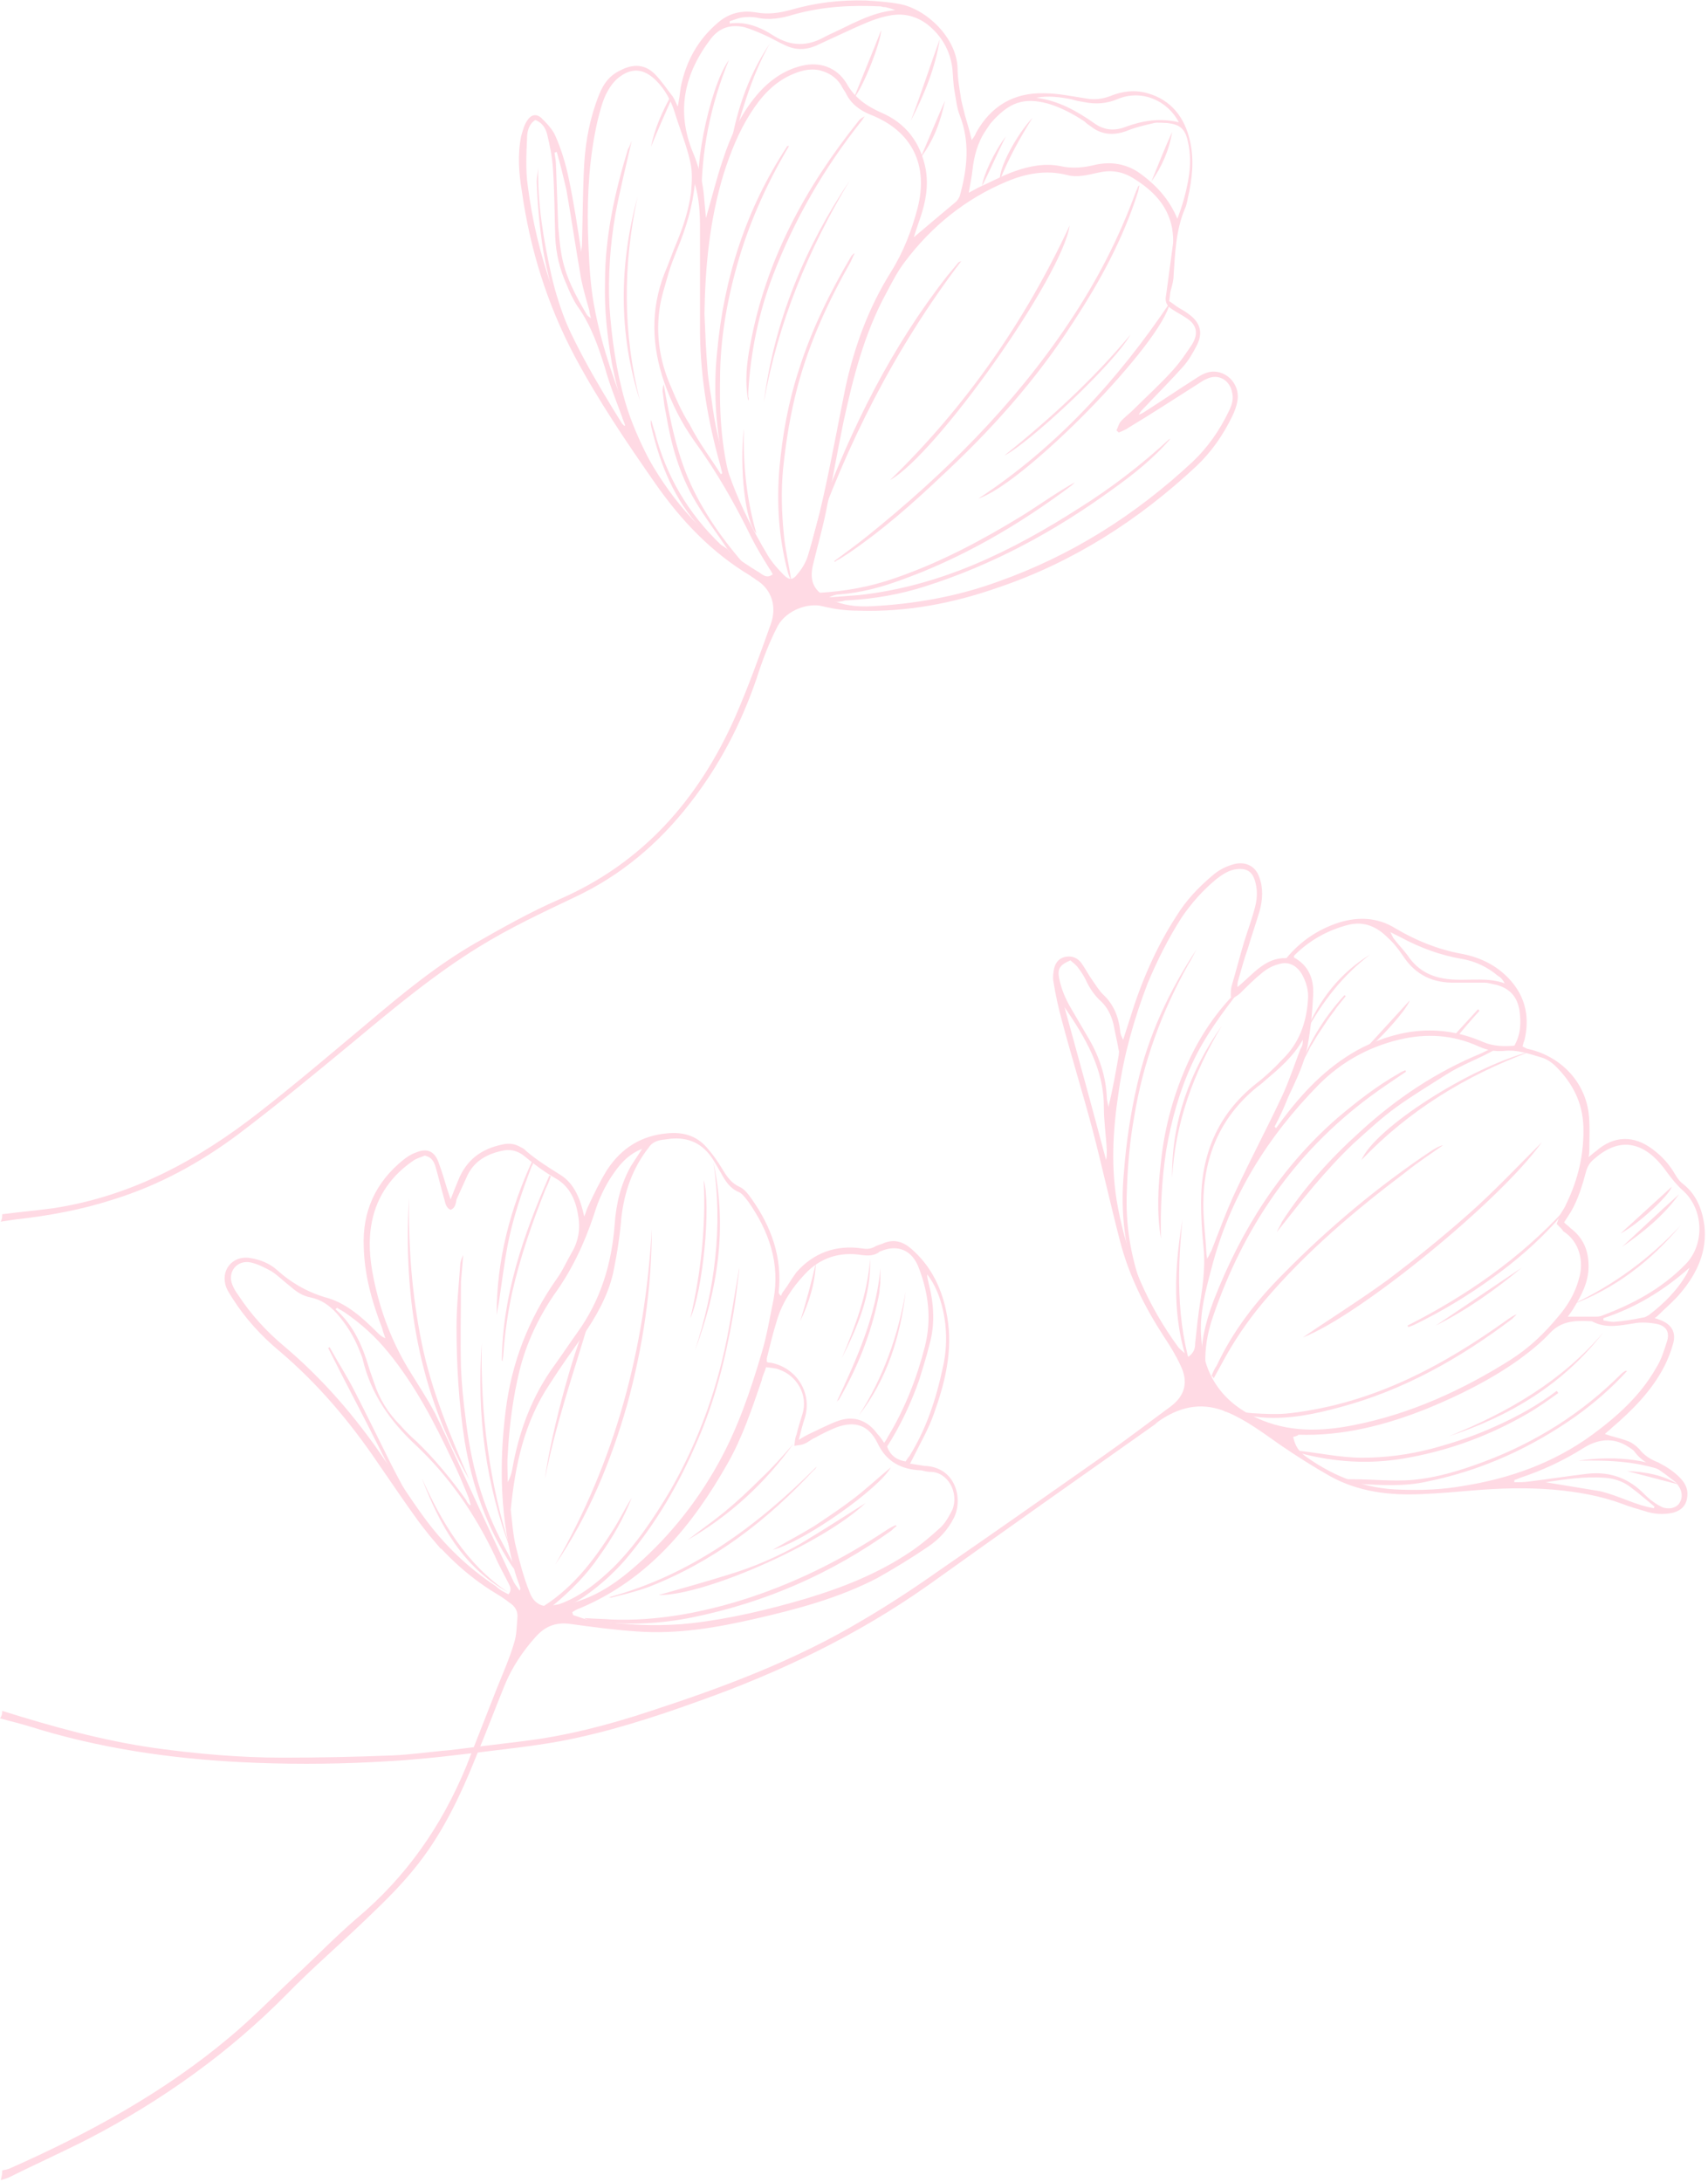 <?xml version="1.0" encoding="UTF-8"?> <svg xmlns="http://www.w3.org/2000/svg" width="404" height="516" viewBox="0 0 404 516" fill="none"> <path d="M0.527 287.137C4.565 286.61 8.604 286.259 12.466 285.733C31.078 282.924 46.881 274.322 61.455 262.911C70.234 256.065 78.662 248.867 87.266 241.67C95.167 234.999 103.244 228.328 112.375 223.062C118.871 219.375 125.368 215.689 132.216 212.704C152.057 204.102 165.226 189.005 173.829 169.695C176.99 162.497 179.624 155.124 182.257 147.751C183.838 143.538 182.609 139.325 178.746 137.042C178.395 136.691 177.868 136.516 177.517 136.165C168.386 130.723 161.187 123.174 155.042 114.397C148.194 104.566 141.522 94.735 135.903 84.202C129.406 71.914 125.368 58.923 123.436 45.23C122.734 41.017 122.383 36.628 123.261 32.24C123.612 31.011 123.963 29.606 124.666 28.553C125.543 27.149 126.773 26.797 128.002 27.851C129.231 29.08 130.635 30.484 131.338 32.064C132.742 35.224 133.796 38.735 134.498 42.07C135.727 47.864 136.605 53.657 137.483 59.625C137.483 58.748 137.659 58.396 137.659 57.87C137.834 51.55 137.834 45.055 138.186 38.735C138.537 33.117 139.59 27.675 141.697 22.409C142.751 19.776 144.155 17.845 146.789 16.616C149.774 15.036 152.584 15.211 154.866 17.493C156.446 19.073 157.676 21.004 159.08 22.76C159.431 23.287 159.783 23.989 160.309 25.218C160.66 23.462 160.836 22.058 161.012 20.653C162.241 14.509 165.05 9.418 169.791 5.381C172.425 3.098 175.41 2.396 178.746 2.923C181.555 3.45 184.189 3.098 186.823 2.396C192.793 0.641 198.763 -0.061 204.908 0.114C207.542 0.29 210.351 0.465 212.985 0.992C219.13 2.221 226.329 8.892 226.505 16.265C226.505 18.371 226.856 20.478 227.207 22.584C227.383 24.164 227.91 25.744 228.261 27.324C228.788 29.08 229.314 30.835 229.841 33.117C230.368 32.415 230.719 31.889 230.895 31.362C234.406 25.042 239.849 21.882 246.873 22.058C250.209 22.058 253.545 22.76 256.881 23.287C258.813 23.638 260.568 23.462 262.5 22.76C265.485 21.531 268.47 21.18 271.455 22.058C277.074 23.638 280.234 27.851 281.463 33.293C282.517 37.857 281.99 42.421 280.936 46.986C280.761 47.864 280.585 48.741 280.234 49.443C278.127 54.534 277.951 59.801 277.6 65.067C277.6 66.296 277.249 67.525 276.898 68.754C276.722 69.456 276.722 70.334 276.547 71.212C277.425 71.738 277.951 72.265 278.829 72.791C279.707 73.318 280.41 73.669 281.288 74.371C283.921 76.302 284.624 78.76 283.043 81.744C282.166 83.5 281.112 85.255 279.883 86.66C276.898 89.995 273.737 93.155 270.752 96.315C270.226 96.842 269.699 97.368 269.348 98.07C269.875 97.895 270.226 97.719 270.752 97.368C274.615 94.911 278.478 92.277 282.341 89.82C283.395 89.118 284.448 88.415 285.677 88.064C289.54 87.011 293.403 90.522 292.701 94.735C292.525 95.964 291.998 97.368 291.472 98.422C289.364 102.81 286.555 106.848 283.043 110.183C269.348 122.999 253.721 133.005 235.987 138.974C225.451 142.66 214.565 144.767 203.152 144.416C200.167 144.416 197.358 144.064 194.548 143.362C191.212 142.484 186.12 144.24 184.013 147.927C181.906 151.964 180.326 156.177 178.921 160.566C175.234 171.275 170.142 181.105 163.119 190.058C155.744 199.538 146.789 207.087 135.903 212.178C128.177 215.864 120.627 219.375 113.252 223.939C102.717 230.435 93.236 238.334 83.754 246.234C74.624 253.783 65.493 261.331 56.187 268.353C47.232 275.024 37.575 280.291 26.864 283.626C19.314 286.084 11.589 287.488 3.687 288.366C2.458 288.541 1.405 288.717 0.176 288.893C0.527 288.19 0.527 287.664 0.527 287.137ZM264.607 102.284C264.431 102.108 264.256 101.933 264.08 101.757C264.431 101.055 264.607 100.353 264.958 99.826C265.836 98.773 267.065 97.895 267.943 97.017C271.104 93.857 274.44 90.873 277.425 87.538C279.181 85.606 280.585 83.5 281.99 81.393C283.57 78.76 283.043 76.653 280.41 75.074C279.356 74.371 278.303 73.845 277.249 73.142C275.844 72.265 275.493 71.212 275.844 69.632C276.371 65.769 276.898 61.907 277.425 57.87C277.6 56.641 277.425 55.236 277.249 54.008C276.196 48.39 272.508 44.879 267.943 42.07C265.309 40.49 262.676 40.139 259.691 40.842C257.232 41.368 254.774 42.07 252.316 41.368C247.4 40.139 242.659 41.017 238.094 42.948C228.436 46.986 220.359 53.481 214.038 61.907C212.283 64.189 211.053 66.647 209.649 69.281C204.381 78.936 201.747 89.469 199.465 100.002C198.06 106.848 196.831 113.87 195.426 120.716C194.548 125.105 193.319 129.318 192.266 133.707C191.388 137.569 192.617 139.851 196.129 141.607C199.289 143.187 202.625 143.538 206.137 143.362C216.321 142.836 226.329 141.08 235.987 137.569C253.37 131.425 268.645 121.77 282.166 109.13C285.677 105.795 288.487 101.757 290.594 97.368C291.296 95.964 291.823 94.56 291.472 92.98C290.945 89.82 288.135 88.24 285.326 89.644C284.448 89.995 283.57 90.698 282.692 91.224C277.425 94.56 272.333 97.895 267.065 101.055C266.363 101.582 265.485 101.933 264.607 102.284ZM166.63 74.196C166.806 78.585 166.982 82.798 167.333 87.186C167.508 90.171 168.211 93.331 168.562 96.315C170.318 108.955 175.058 120.365 181.555 131.249C182.609 133.005 184.013 134.585 185.418 135.989C186.647 137.218 187.525 137.218 188.579 135.814C189.632 134.585 190.51 133.18 191.037 131.6C192.441 127.036 193.671 122.296 194.724 117.557C196.655 108.955 198.236 100.177 199.992 91.575C202.099 81.92 205.435 72.791 210.702 64.365C213.687 59.625 215.619 54.534 217.023 49.268C219.657 39.086 215.794 31.011 205.961 27.149C203.328 26.095 201.221 24.515 199.992 21.882C199.64 21.355 199.289 20.829 198.938 20.127C197.709 18.196 195.953 17.142 193.846 16.616C191.388 16.089 189.105 16.791 186.823 17.845C182.784 19.776 179.975 22.936 177.517 26.798C174.707 31.186 172.776 36.102 171.196 41.017C167.859 51.901 166.806 62.961 166.63 74.196ZM182.784 135.814C182.433 135.111 182.082 134.585 181.731 134.058C180.326 131.776 178.921 129.494 177.692 127.036C173.829 119.136 169.44 111.412 164.172 104.215C161.187 100.002 158.905 95.437 157.149 90.522C154.164 81.92 153.813 73.318 157.149 64.716C158.202 62.258 159.08 59.625 160.134 57.167C161.714 53.306 162.943 49.443 163.47 45.406C163.645 43.124 163.821 40.666 163.294 38.384C162.416 34.346 160.836 30.66 159.607 26.622C158.729 23.813 157.324 21.18 155.217 19.073C152.232 16.089 149.247 15.914 146.087 18.547C144.858 19.6 143.98 21.004 143.278 22.409C142.4 24.34 141.873 26.447 141.346 28.553C139.415 36.979 138.888 45.581 139.063 54.359C139.239 59.625 139.415 64.716 140.117 69.807C141.522 79.111 144.507 88.064 147.843 96.666C152.232 107.726 158.202 117.732 166.982 125.983C170.844 129.494 175.058 132.654 179.448 135.287C180.502 135.989 181.38 136.867 182.784 135.814ZM216.145 56.114C219.657 53.13 222.993 50.321 226.154 47.688C226.505 47.337 226.856 46.81 227.032 46.283C228.788 39.964 229.49 33.644 227.032 27.324C226.329 25.569 226.154 23.638 225.803 21.707C225.451 19.951 225.451 18.02 225.276 16.265C224.749 11.876 222.642 8.365 219.306 5.732C216.672 3.801 213.863 3.098 210.702 3.625C207.542 4.152 204.908 5.381 202.099 6.609C199.114 8.014 195.953 9.418 192.968 10.823C190.51 11.876 188.052 11.876 185.594 10.647C184.013 9.945 182.609 9.067 181.028 8.365C179.448 7.663 177.868 6.96 176.112 6.434C172.951 5.732 170.318 6.434 168.211 9.067C161.89 17.318 159.783 26.271 163.997 36.277C165.226 39.261 166.104 42.597 166.455 45.757C166.63 47.688 166.806 49.443 166.982 51.55C168.386 46.81 169.44 42.246 171.02 37.682C172.776 32.24 175.234 26.973 178.921 22.584C181.731 19.249 185.242 16.616 189.632 15.562C193.846 14.509 197.885 15.914 200.167 19.6C202.099 23.111 204.908 25.042 208.42 26.622C214.214 29.08 217.726 33.644 218.955 39.964C219.657 44.001 218.955 47.688 217.726 51.374C217.199 52.954 216.672 54.359 216.145 56.114ZM278.478 51.725C279.707 48.566 280.585 45.406 281.112 42.246C281.639 39.261 281.639 36.277 280.936 33.293C280.234 30.308 279.005 29.431 276.02 29.08C274.967 29.08 273.913 28.904 273.035 29.08C270.752 29.606 268.47 30.133 266.363 31.011C263.378 32.064 260.568 31.889 258.11 29.957C257.584 29.606 257.057 29.255 256.53 28.729C253.896 26.973 250.911 25.393 247.926 24.515C242.132 22.936 238.62 24.164 234.231 29.255C233.88 29.782 233.528 30.308 233.177 30.835C231.246 33.644 230.368 36.979 230.017 40.315C229.841 41.895 229.49 43.475 229.139 45.581C230.192 45.055 230.719 44.704 231.421 44.352C234.231 43.124 237.04 41.544 240.025 40.49C243.537 39.261 247.048 38.559 250.736 39.261C253.721 39.964 256.53 39.613 259.339 38.91C262.851 38.208 266.187 38.735 269.172 40.666C273.211 43.475 276.547 46.986 278.478 51.725ZM170.493 112.114C170.669 112.114 170.669 111.939 170.844 111.939C170.669 111.237 170.493 110.535 170.318 109.832C167.508 99.826 165.752 89.644 165.577 79.111C165.577 70.685 165.577 62.434 165.577 54.008C165.577 50.497 165.401 46.986 164.348 43.475C163.821 48.917 162.241 54.008 160.134 59.099C159.431 60.854 158.729 62.61 158.202 64.365C157.324 67.525 156.271 70.509 155.92 73.669C155.217 79.462 156.095 85.255 158.378 90.698C159.783 94.033 161.187 97.368 163.119 100.353C165.226 104.566 168.035 108.252 170.493 112.114ZM147.667 100.704C147.667 100.704 147.843 100.704 147.843 100.528C147.667 99.826 147.316 99.299 147.14 98.597C145.736 94.735 144.155 90.873 143.102 87.011C141.522 81.92 139.766 76.829 136.605 72.44C135.552 70.86 134.674 68.929 133.972 67.174C132.391 63.663 131.513 59.976 131.338 56.114C131.162 50.848 131.162 45.406 130.811 40.139C130.635 37.331 130.109 34.522 129.406 31.713C129.055 30.308 128.177 28.904 126.597 28.378C125.017 29.431 124.666 31.186 124.666 32.766C124.49 36.453 124.314 40.315 124.841 44.001C125.895 52.252 127.826 60.327 130.635 68.227C134.674 79.638 140.819 89.995 147.14 100.177C147.316 100.353 147.492 100.528 147.667 100.704ZM172.6 5.029C172.6 5.205 172.6 5.381 172.6 5.556C176.463 5.029 179.975 6.434 183.135 8.54C187.174 10.998 191.037 10.998 195.075 8.716C195.426 8.54 195.778 8.365 196.129 8.189C201.221 5.907 205.961 2.923 211.756 2.396C210.878 2.045 210.176 1.87 209.473 1.694C209.122 1.694 208.771 1.694 208.42 1.518C201.396 1.167 194.548 1.518 187.701 3.45C184.891 4.327 181.906 4.854 178.921 4.152C177.868 3.976 176.639 3.976 175.41 4.152C174.532 4.327 173.654 4.678 172.6 5.029ZM278.829 28.904C276.196 23.813 270.05 21.004 264.256 23.462C261.798 24.515 259.164 24.691 256.53 24.164C255.477 23.989 254.423 23.813 253.37 23.462C250.56 22.936 247.926 22.584 245.117 23.111C250.385 23.813 254.774 26.271 258.988 29.255C261.271 30.835 263.729 31.011 266.363 29.957C270.226 28.553 274.264 27.851 278.829 28.904ZM131.689 35.926C131.513 35.926 131.338 36.102 131.162 36.102C131.338 37.155 131.513 38.208 131.513 39.261C131.689 44.001 131.864 48.741 132.04 53.481C132.216 55.588 132.391 57.694 132.742 59.801C133.62 65.243 136.079 69.807 138.888 74.547C139.063 74.722 139.239 74.898 139.766 75.249C139.59 74.371 139.415 74.02 139.415 73.494C138.712 71.036 138.01 68.578 137.483 66.121C136.254 59.099 135.201 51.901 133.972 44.879C133.269 41.895 132.567 38.91 131.689 35.926Z" fill="#FFDAE4"></path> <path d="M276.898 103.688C272.859 108.428 267.943 112.29 263.027 115.801C249.507 125.632 234.933 133.532 218.955 138.623C212.985 140.554 206.839 141.607 200.694 141.958C200.343 141.958 199.816 141.958 199.465 142.133C197.182 142.66 195.251 142.133 193.495 140.202C199.816 139.851 205.786 138.798 211.756 136.691C222.466 133.005 232.299 127.738 241.781 121.945C245.995 119.312 249.858 116.503 254.247 114.046C254.072 114.221 253.721 114.572 253.545 114.748C240.903 124.227 227.383 132.127 212.458 137.394C208.068 138.974 203.328 140.202 198.587 140.554C197.709 140.554 196.831 140.905 196.129 141.256C198.411 141.08 200.694 140.905 203.152 140.729C222.466 138.622 239.323 130.372 255.476 120.014C263.027 115.274 270.05 109.832 276.547 103.864C276.722 103.864 276.898 103.864 276.898 103.688Z" fill="#FFDAE4"></path> <path d="M197.358 132.654C199.991 130.723 202.625 128.792 205.259 126.685C223.344 112.115 239.849 95.788 252.843 76.302C259.339 66.647 264.607 56.465 268.645 45.406C268.821 45.055 268.996 44.528 269.172 44.177C269.172 44.002 269.348 44.002 269.523 43.826C269.348 44.353 269.348 44.879 269.172 45.406C265.66 56.465 260.217 66.472 253.896 76.127C245.117 89.82 234.406 101.757 222.466 112.817C215.619 119.312 208.595 125.456 200.869 130.723C199.816 131.425 198.762 132.127 197.709 132.654C197.533 133.005 197.358 132.829 197.358 132.654Z" fill="#FFDAE4"></path> <path d="M174.18 118.259C172.249 115.275 171.371 111.939 170.844 108.604C169.264 100.177 168.737 91.751 169.615 83.325C171.195 65.77 176.463 49.444 186.12 34.697C186.12 34.522 186.296 34.522 186.647 34.522C181.73 42.773 177.692 51.55 174.883 60.854C172.073 70.334 170.317 79.814 170.317 89.82C170.142 99.3 170.844 108.955 174.18 118.259Z" fill="#FFDAE4"></path> <path d="M191.739 129.494C192.441 126.685 193.144 123.877 194.022 121.068C201.396 101.055 210.878 82.096 224.047 65.243C224.925 64.19 225.803 63.137 226.68 62.083C226.856 61.908 227.032 61.908 227.383 61.732C211.756 82.271 200.167 105.093 191.739 129.494Z" fill="#FFDAE4"></path> <path d="M202.098 59.977C201.747 60.679 201.572 61.206 201.22 61.908C195.953 71.212 191.563 80.692 188.754 91.049C186.998 97.544 185.945 104.04 185.242 110.71C184.715 115.977 184.891 121.243 185.418 126.51C185.769 130.196 186.647 133.707 187.174 137.394C186.823 136.692 186.471 135.814 186.296 135.112C184.189 127.037 183.662 118.961 184.364 110.71C185.067 102.811 186.471 95.087 188.93 87.538C191.914 78.058 196.304 69.105 201.396 60.503C201.572 60.328 201.747 60.152 201.923 59.977C201.923 59.801 202.098 59.977 202.098 59.977Z" fill="#FFDAE4"></path> <path d="M149.423 33.293C148.018 39.437 146.614 45.055 145.56 50.672C144.331 57.87 143.804 65.067 144.155 72.44C144.682 79.989 145.736 87.538 147.843 94.911C149.247 99.826 151.354 104.39 153.637 108.955C153.988 109.657 154.164 110.183 154.164 111.061C153.813 110.535 153.461 110.008 153.11 109.306C148.896 101.933 146.262 94.033 144.682 85.607C143.629 79.462 142.926 73.143 143.102 66.823C143.102 55.939 145.384 45.581 148.545 35.224C148.896 34.697 149.072 34.171 149.423 33.293Z" fill="#FFDAE4"></path> <path d="M253.018 53.305C251.262 65.418 221.413 107.55 210.527 113.519C228.436 96.139 242.483 75.951 253.018 53.305Z" fill="#FFDAE4"></path> <path d="M176.99 94.735C176.112 90.171 176.639 85.607 177.517 81.218C181.204 61.381 190.51 44.353 202.976 28.729C203.328 28.202 203.854 27.851 204.557 27.5C204.205 27.851 204.03 28.378 203.679 28.729C194.899 39.788 187.876 51.901 182.784 65.243C179.448 74.021 177.517 83.325 176.99 92.804C176.99 93.156 176.99 93.507 176.99 93.858C177.165 94.033 177.165 94.384 176.99 94.735Z" fill="#FFDAE4"></path> <path d="M276.722 71.563C274.966 81.043 242.483 114.222 231.421 117.908C249.858 105.795 264.431 89.82 276.722 71.563Z" fill="#FFDAE4"></path> <path d="M172.074 129.846C169.615 126.159 166.806 122.472 164.523 118.61C160.66 112.115 158.729 105.093 157.5 97.72C157.149 96.14 156.973 94.56 156.798 92.98C156.622 92.278 156.798 91.576 156.973 90.874C158.553 99.475 160.134 107.902 163.997 115.802C167.859 123.701 173.127 130.372 178.921 136.692C177.517 135.463 176.112 134.41 174.532 133.181C173.829 132.128 172.951 131.074 172.074 129.846Z" fill="#FFDAE4"></path> <path d="M180.677 95.087C183.135 75.952 190.334 58.572 201.045 42.597C191.212 58.923 184.013 76.303 180.677 95.087Z" fill="#FFDAE4"></path> <path d="M127.299 39.261C127.124 48.215 128.528 56.641 130.46 65.243C132.391 73.669 135.903 81.744 140.117 89.293C139.941 89.293 139.766 89.469 139.766 89.469C139.415 88.942 139.063 88.415 138.712 87.713C133.62 78.936 130.284 69.456 128.528 59.45C127.65 54.008 127.124 48.39 126.948 42.948C126.948 41.719 127.299 40.49 127.299 39.261Z" fill="#FFDAE4"></path> <path d="M150.828 46.459C147.316 62.61 147.316 78.76 151.355 94.735C146.263 78.76 146.438 62.61 150.828 46.459Z" fill="#FFDAE4"></path> <path d="M172.074 129.845C172.951 131.074 173.829 132.128 174.707 133.356C174.181 133.005 173.478 132.83 172.951 132.303C170.493 129.845 168.035 127.563 165.752 124.93C159.607 118.259 156.271 110.184 154.164 101.406C153.988 100.704 153.813 100.002 153.988 99.3C154.339 100.178 154.515 101.231 154.866 102.109C157.5 112.466 162.768 121.419 170.493 128.792C171.02 129.143 171.547 129.494 172.074 129.845Z" fill="#FFDAE4"></path> <path d="M267.416 79.112C263.202 86.485 243.01 105.093 237.567 107.726C248.277 99.124 258.461 89.82 267.416 79.112Z" fill="#FFDAE4"></path> <path d="M172.425 14.158C168.035 24.867 165.752 35.926 165.928 47.864C163.294 42.948 167.684 20.654 172.425 14.158Z" fill="#FFDAE4"></path> <path d="M182.082 10.296C177.341 18.722 175.058 27.851 172.425 36.979C173.829 27.324 176.639 18.371 182.082 10.296Z" fill="#FFDAE4"></path> <path d="M178.921 126.159C176.287 123.525 174.883 111.061 175.936 101.231C175.761 109.482 176.463 117.732 178.921 126.159Z" fill="#FFDAE4"></path> <path d="M222.291 9.243C221.237 16.089 218.604 22.409 215.443 28.553C217.901 22.058 220.008 15.563 222.291 9.243Z" fill="#FFDAE4"></path> <path d="M201.923 23.287C204.03 18.02 206.313 12.578 208.42 7.136C208.42 9.769 204.205 20.654 201.923 23.287Z" fill="#FFDAE4"></path> <path d="M244.239 27.851C241.254 32.591 238.62 37.331 236.513 42.597C236.162 39.964 240.376 31.888 244.239 27.851Z" fill="#FFDAE4"></path> <path d="M159.08 22.935C157.324 26.797 155.568 30.835 153.988 34.697C154.866 30.308 156.622 26.446 158.729 22.584C158.729 22.76 158.904 22.76 159.08 22.935Z" fill="#FFDAE4"></path> <path d="M217.726 37.331C219.657 32.942 221.413 28.553 223.52 23.813C222.466 28.904 220.711 33.468 217.726 37.331Z" fill="#FFDAE4"></path> <path d="M237.918 32.239C235.986 36.102 234.231 40.139 232.299 44.001C232.475 41.719 235.108 35.926 237.918 32.239Z" fill="#FFDAE4"></path> <path d="M277.249 31.187C276.547 35.575 274.791 39.438 272.333 42.949C273.913 39.087 275.493 35.049 277.249 31.187Z" fill="#FFDAE4"></path> <path d="M0.527 404.58C12.291 408.267 24.231 411.602 36.522 413.357C46.706 414.762 56.714 415.64 66.898 415.64C75.502 415.64 84.281 415.464 92.885 415.113C97.274 414.937 101.839 414.235 106.229 413.884C112.023 413.182 117.642 412.48 123.436 411.778C133.796 410.549 143.98 407.915 153.988 404.58C171.196 398.962 188.052 392.643 203.679 383.339C210 379.652 216.145 375.614 222.115 371.401C235.109 362.448 248.102 353.32 261.095 344.191C266.363 340.505 271.63 336.467 276.898 332.605C280.41 329.972 281.112 326.636 279.181 322.774C278.127 320.492 276.722 318.21 275.318 316.103C270.752 309.081 267.065 301.708 264.958 293.633C262.676 284.856 260.744 276.078 258.462 267.301C256.179 258.699 253.545 250.272 251.263 241.67C250.385 238.511 249.682 235.351 249.155 232.015C248.98 231.137 249.155 229.909 249.331 229.031C249.682 227.451 250.736 226.398 252.316 226.222C253.721 226.047 254.95 226.573 255.828 227.802C256.706 229.031 257.408 230.435 258.286 231.664C259.164 232.893 259.866 234.122 260.92 235.175C263.378 237.457 264.607 240.442 264.958 243.777C264.958 244.479 265.309 245.181 265.661 245.884C266.187 244.304 266.714 242.548 267.241 240.968C269.875 232.366 273.386 224.116 278.303 216.567C280.585 212.88 283.395 209.896 286.731 207.087C288.311 205.683 290.067 204.805 292.174 204.278C294.632 203.752 296.915 204.805 297.793 207.263C298.846 209.896 298.671 212.705 297.968 215.338C297.09 218.322 296.037 221.307 295.159 224.291C294.281 226.749 293.579 229.382 292.876 231.84C292.701 232.191 292.701 232.717 292.701 233.42C296.388 230.435 299.197 226.398 304.289 226.573C307.625 222.536 311.839 219.727 316.756 218.147C321.321 216.742 325.886 216.918 330.1 219.551C334.841 222.36 339.933 224.467 345.552 225.52C350.468 226.398 354.858 228.68 358.018 232.717C361.003 236.579 361.706 240.968 360.652 245.708C360.477 246.235 360.301 246.761 360.125 247.464C360.477 247.639 360.828 247.815 361.179 247.99C368.729 249.57 374.699 255.363 375.752 263.087C376.104 265.896 375.928 268.881 375.928 271.865C375.928 272.216 375.928 272.743 375.752 273.62C376.455 273.094 376.982 272.567 377.508 272.216C381.722 268.529 386.463 268.354 391.028 271.865C393.135 273.445 394.891 275.376 396.296 277.834C396.823 278.711 397.349 279.413 398.052 279.94C401.212 282.398 402.617 285.909 403.144 289.771C403.846 295.915 401.388 301.182 397.525 305.746C396.12 307.501 394.189 309.081 392.609 310.661C392.257 311.012 391.906 311.363 391.38 311.715C392.082 311.89 392.433 312.066 392.96 312.241C395.418 313.295 396.472 315.05 395.769 317.683C395.242 319.614 394.54 321.37 393.662 323.125C390.677 328.918 386.112 333.483 381.196 337.696C380.669 338.222 380.142 338.574 379.615 339.1C381.547 339.802 383.478 340.154 385.234 340.856C386.112 341.207 386.99 341.909 387.692 342.611C388.921 344.191 390.326 345.069 392.082 345.771C394.189 346.824 396.12 348.053 397.701 349.809C398.754 351.038 399.281 352.266 399.105 353.846C398.93 355.953 397.701 357.182 395.769 357.708C393.487 358.235 391.204 358.06 389.097 357.357C387.341 356.831 385.41 356.304 383.654 355.602C378.386 353.671 373.119 352.793 367.5 352.266C361.179 351.74 354.858 351.915 348.537 352.442C344.498 352.793 340.46 353.144 336.246 353.32C328.696 353.671 321.321 352.793 314.649 349.107C310.61 346.824 306.747 344.367 302.885 341.733C298.846 338.925 294.983 335.94 290.418 334.009C284.799 331.552 279.707 332.429 274.791 335.589C274.264 335.94 273.737 336.291 273.211 336.818C255.301 349.458 237.391 362.097 219.482 374.912C202.801 386.674 184.54 395.451 165.226 402.298C154.515 406.16 143.629 409.671 132.391 411.778C125.543 413.006 118.696 413.709 111.672 414.586C107.283 415.113 102.893 415.64 98.503 415.991C94.992 416.342 91.656 416.517 88.144 416.693C77.609 417.22 67.249 417.22 56.714 416.693C39.858 415.815 23.177 413.358 7.023 408.267C4.741 407.564 2.458 407.038 0 406.336C0.527 405.633 0.527 405.107 0.527 404.58ZM368.202 289.42C368.553 288.542 368.729 287.84 369.08 287.138C369.607 286.26 370.134 285.558 370.485 284.68C373.294 278.887 374.699 272.918 374.523 266.423C374.348 260.63 371.89 256.065 368.027 252.203C367.149 251.326 365.92 250.448 364.691 250.097C361.706 249.219 358.896 248.166 355.736 248.517C353.629 248.692 351.697 248.341 349.766 247.464C343.62 244.655 337.299 244.304 330.803 245.884C323.604 247.639 317.283 251.15 312.015 256.417C299.9 268.705 290.945 282.925 286.555 299.953C285.15 305.219 283.746 310.486 284.097 315.928C284.624 324.881 288.838 331.376 297.09 335.238C304.64 338.749 312.366 338.574 320.268 336.994C333.612 334.36 345.903 328.743 357.316 321.545C361.706 318.737 365.217 315.401 368.553 311.363C370.836 308.73 372.592 305.746 373.47 302.41C374.699 298.373 373.645 293.633 369.783 291.175C369.607 290.824 369.08 290.298 368.202 289.42ZM281.112 320.843C282.517 319.79 282.692 318.736 282.692 317.683C283.043 314.348 283.395 311.012 283.921 307.677C284.624 303.288 285.15 298.899 284.624 294.335C284.273 291 284.097 287.664 284.097 284.329C284.097 273.094 287.96 263.614 296.915 256.417C299.197 254.661 301.304 252.73 303.236 250.623C307.274 246.761 309.03 241.846 309.381 236.404C309.557 234.297 309.03 232.366 307.977 230.435C306.747 228.329 304.816 227.275 302.533 227.978C301.129 228.329 299.724 229.031 298.495 230.084C296.739 231.489 294.983 233.244 293.403 234.824C292.876 235.351 292.174 235.702 291.647 236.053C291.472 235.877 291.296 235.877 291.12 235.702C291.12 234.824 291.12 233.946 291.296 233.244C292.349 229.733 293.227 226.222 294.281 222.711C295.159 219.902 296.212 217.094 296.915 214.285C297.441 212.178 297.441 210.072 296.739 207.965C296.037 206.034 294.808 205.332 292.701 205.507C290.769 205.683 289.189 206.736 287.609 207.965C284.448 210.598 281.814 213.583 279.532 216.918C276.371 221.833 273.737 227.1 271.455 232.542C268.294 240.793 265.836 249.395 264.607 258.172C263.202 267.301 262.676 276.429 264.431 285.558C266.714 297.671 271.455 308.73 278.829 318.737C279.532 319.439 280.234 319.965 281.112 320.843ZM305.87 339.802C306.396 342.085 307.274 343.313 309.03 344.542C315.702 349.282 323.077 352.091 331.329 352.266C336.246 352.442 341.162 352.266 346.079 351.389C357.14 349.633 367.5 345.947 376.63 339.276C382.6 334.887 388.043 329.972 391.731 323.476C392.96 321.545 393.662 319.263 394.365 316.981C394.891 315.05 394.189 313.646 392.082 313.119C390.326 312.768 388.219 312.592 386.463 312.943C383.127 313.47 379.967 314.172 376.806 312.592C376.63 312.417 376.279 312.417 375.928 312.417C372.416 312.241 369.256 312.417 366.622 315.226C364.515 317.508 361.881 319.614 359.247 321.545C352.575 326.285 345.201 329.972 337.475 333.132C327.818 336.994 317.634 339.627 307.099 339.276C307.099 339.451 306.572 339.627 305.87 339.802ZM301.48 266.423C301.655 266.598 301.655 266.598 301.831 266.774C302.533 265.896 303.236 264.843 303.938 263.965C309.03 257.294 314.824 251.501 322.375 247.639C331.681 243.075 341.162 242.197 350.819 246.41C353.278 247.464 355.736 247.464 358.194 247.288C359.774 244.479 359.774 241.846 359.423 239.037C358.896 235.702 357.14 233.771 353.98 232.893C352.926 232.717 352.048 232.366 350.995 232.366C348.712 232.366 346.605 232.366 344.323 232.366C339.055 232.542 334.841 230.611 331.856 226.047C330.803 224.467 329.574 222.887 328.169 221.658C325.711 219.2 322.726 217.796 319.038 218.673C314.122 219.902 309.732 222.36 306.221 225.871C306.045 226.047 306.045 226.222 306.045 226.398C309.557 228.329 310.786 231.489 310.61 235.175C310.435 239.037 310.084 242.899 309.381 246.761C308.679 251.326 306.572 255.363 304.64 259.576C303.762 261.859 302.709 264.141 301.48 266.423ZM370.836 311.363C373.119 311.363 375.226 311.363 377.157 311.363C377.684 311.363 378.211 311.363 378.737 311.188C386.288 308.379 393.135 304.693 398.754 298.899C403.319 294.16 402.968 285.909 398.052 281.52C396.647 280.291 395.418 278.711 394.365 277.307C389.624 270.46 383.654 268.178 376.982 274.147C376.104 274.849 375.577 275.727 375.226 276.78C374.348 280.116 373.294 283.627 371.538 286.611C371.012 287.489 370.485 288.191 369.958 289.069C370.485 289.595 371.012 289.946 371.538 290.473C374.523 292.755 375.752 295.74 375.752 299.426C375.752 303.288 373.997 306.448 372.065 309.608C371.714 310.135 371.363 310.661 370.836 311.363ZM308.152 245.884C305.87 249.921 302.533 252.73 299.197 255.539C298.671 256.065 297.968 256.592 297.266 257.119C288.487 264.316 284.624 273.796 284.624 284.856C284.624 288.542 285.15 292.229 285.326 296.091C285.326 296.617 285.502 297.144 285.502 297.671C286.028 296.968 286.204 296.266 286.555 295.74C288.487 290.824 290.242 285.909 292.525 281.169C296.037 273.62 299.9 266.423 303.411 258.874C304.992 255.363 306.221 251.677 307.625 247.99C308.152 247.288 308.152 246.586 308.152 245.884ZM358.194 349.984C358.194 350.16 358.194 350.335 358.194 350.511C359.423 350.511 360.477 350.511 361.706 350.335C366.095 349.809 370.485 349.107 374.875 348.58C379.966 347.878 384.532 349.106 388.395 352.793C389.273 353.671 390.15 354.549 391.204 355.251C391.906 355.777 392.609 356.128 393.311 356.48C394.54 356.831 395.945 356.831 396.998 355.777C397.876 354.724 398.052 353.32 397.349 351.915C396.998 351.389 396.647 350.686 396.12 350.335C394.716 349.282 393.311 348.053 391.731 347.175C389.799 346.122 388.043 345.244 386.639 343.313C386.288 342.787 385.585 342.436 385.058 342.085C381.547 339.802 377.859 340.329 374.523 342.436C369.783 345.42 364.866 347.702 359.599 349.458C359.247 349.633 358.721 349.809 358.194 349.984ZM253.194 227.1C250.736 228.153 250.033 229.031 250.56 231.489C251.087 234.122 252.14 236.404 253.37 238.511C254.774 240.968 256.179 243.25 257.584 245.708C260.042 249.921 261.622 254.661 261.798 259.576C261.798 260.279 262.149 261.156 262.149 261.859C263.202 257.645 263.905 253.608 264.607 249.57C264.607 249.219 264.783 248.692 264.607 248.341C264.256 246.235 263.729 244.128 263.378 242.197C262.851 240.09 261.973 238.335 260.569 236.931C258.988 235.526 257.759 233.771 256.881 231.84C256.354 230.786 255.828 229.909 255.125 229.031C254.599 228.153 253.721 227.627 253.194 227.1ZM328.871 220.429C329.222 221.131 329.398 221.482 329.574 221.833C330.627 223.238 331.856 224.467 332.91 225.871C335.543 229.909 339.406 231.489 344.147 231.664C348.01 231.84 352.048 231.137 355.911 232.542C355.56 231.84 355.033 231.137 354.331 230.786C351.873 228.68 348.888 227.275 345.727 226.749C340.635 225.871 335.895 224.116 331.329 221.658C330.627 221.307 329.925 220.956 328.871 220.429ZM251.789 238.159C255.125 250.272 258.461 262.385 261.622 274.323C261.798 273.62 261.798 272.743 261.798 272.04C261.622 268.529 261.095 265.194 261.095 261.683C261.095 252.73 256.706 245.357 251.789 238.159ZM391.204 356.655C391.204 356.48 391.38 356.304 391.38 356.304C389.448 354.724 387.692 353.144 385.761 351.74C384.005 350.335 381.898 349.633 379.615 349.458C374.875 349.107 370.134 349.809 365.569 350.511C369.783 351.213 374.172 351.915 378.386 352.618C382.951 353.671 386.814 355.953 391.204 356.655ZM379.264 311.715C379.264 311.89 379.264 312.066 379.264 312.241C380.142 312.417 381.02 312.592 381.722 312.592C384.005 312.417 386.288 312.066 388.746 311.539C389.097 311.539 389.624 311.188 389.975 311.012C393.662 308.204 396.823 305.044 399.105 301.006C399.281 300.655 399.456 300.128 399.632 299.777C393.487 305.219 386.814 309.257 379.264 311.715Z" fill="#FFDAE4"></path> <path d="M332.559 253.433C329.749 255.364 326.764 257.295 323.955 259.401C306.045 272.743 294.105 290.298 286.906 311.364C284.975 316.981 284.448 322.599 286.028 328.392C286.204 328.919 286.204 329.621 286.204 330.323C284.975 328.743 284.624 326.812 284.448 324.881C283.57 318.737 284.975 313.119 287.082 307.502C293.579 290.825 302.885 276.078 316.405 264.317C320.97 260.455 325.711 256.768 330.978 253.784C331.505 253.433 332.032 253.257 332.383 253.082C332.559 253.257 332.559 253.433 332.559 253.433Z" fill="#FFDAE4"></path> <path d="M283.043 224.467C282.341 225.696 281.814 226.925 281.112 227.978C274.791 239.213 270.401 251.151 268.294 263.966C267.241 269.759 266.714 275.727 266.538 281.696C266.187 289.42 267.416 296.969 270.05 304.342C270.401 305.044 270.577 305.746 270.401 306.8C270.05 306.097 269.699 305.571 269.523 304.869C266.012 295.916 264.958 286.787 265.836 277.307C266.363 270.285 267.416 263.263 268.997 256.417C271.63 244.831 276.547 234.298 283.043 224.467Z" fill="#FFDAE4"></path> <path d="M288.838 333.132C291.647 333.483 293.93 334.01 296.212 334.185C299.197 334.361 302.182 334.537 305.167 334.185C324.657 331.903 341.162 323.126 356.789 311.891C357.316 311.54 358.018 311.013 358.721 310.837C358.369 311.189 358.018 311.54 357.667 311.891C345.376 321.195 332.032 328.743 316.931 332.781C311.137 334.361 305.167 335.59 299.197 335.239C296.212 335.063 293.227 334.361 290.067 333.834C289.716 333.834 289.54 333.659 288.838 333.132Z" fill="#FFDAE4"></path> <path d="M384.883 324.179C381.02 328.392 377.157 331.727 372.768 334.887C362.057 342.436 350.468 347.702 337.651 350.335C332.207 351.564 326.589 351.213 320.97 350.862C320.092 350.862 319.39 350.511 318.512 350.335C318.512 350.16 318.512 349.984 318.512 349.809C319.038 349.809 319.565 349.809 319.916 349.809C324.657 349.809 329.398 350.336 333.963 349.984C339.933 349.458 345.552 347.702 351.171 345.596C363.286 341.031 374.172 334.185 383.303 325.056C383.478 324.881 383.829 324.53 384.181 324.354C384.356 324.179 384.356 324.179 384.883 324.179Z" fill="#FFDAE4"></path> <path d="M353.98 247.991C350.117 250.273 345.903 251.677 342.04 254.135C338.177 256.593 334.139 259.05 330.451 261.684C326.764 264.317 323.428 267.477 320.092 270.461C316.756 273.621 313.595 277.132 310.61 280.643C307.625 284.154 304.992 287.665 302.007 291.351C302.358 290.474 302.885 289.772 303.236 288.894C308.328 280.994 314.649 273.972 321.672 267.652C330.276 259.753 339.757 253.433 350.468 249.044C351.522 248.517 352.575 247.991 353.629 247.464C353.98 247.64 353.98 247.815 353.98 247.991Z" fill="#FFDAE4"></path> <path d="M364.69 270.11C355.033 283.803 321.496 311.188 308.152 316.279C314.824 311.715 321.847 307.326 328.344 302.586C334.841 297.671 341.162 292.58 347.307 287.138C353.277 281.872 358.896 275.903 364.69 270.11Z" fill="#FFDAE4"></path> <path d="M286.555 325.408C286.906 324.53 287.257 323.652 287.784 322.95C291.647 314.699 297.09 307.677 303.587 301.182C314.297 290.298 326.062 280.467 338.704 272.041C339.582 271.514 340.46 270.988 341.338 270.812C338.353 272.919 335.368 274.85 332.558 277.132C320.443 286.26 308.854 296.091 299.021 307.677C295.159 312.242 291.822 317.157 289.013 322.424C288.311 323.652 287.784 324.706 287.082 325.935C286.906 325.583 286.731 325.408 286.555 325.408Z" fill="#FFDAE4"></path> <path d="M274.615 292.931C273.562 286.787 273.913 280.643 274.615 274.674C275.493 266.248 277.776 258.172 281.288 250.624C284.097 244.655 287.784 239.213 292.525 234.473C292.876 234.122 293.052 233.947 293.579 233.771C289.189 239.389 284.975 245.006 281.99 251.501C279.005 257.997 277.074 264.843 275.844 272.041C274.791 278.887 274.44 285.909 274.615 292.931Z" fill="#FFDAE4"></path> <path d="M368.553 329.445C366.095 331.201 363.637 332.956 361.179 334.36C352.048 339.627 342.391 343.138 332.032 344.894C323.779 346.298 315.702 345.771 307.625 343.665C307.099 343.489 306.747 343.314 306.221 342.963C311.664 343.489 316.931 344.718 322.199 344.718C327.642 344.718 333.085 344.016 338.528 342.611C343.796 341.207 349.063 339.451 353.98 337.169C359.072 334.887 363.813 332.254 368.202 328.918C368.378 329.094 368.553 329.27 368.553 329.445Z" fill="#FFDAE4"></path> <path d="M361.881 248.692C346.781 254.31 333.261 262.561 322.023 274.323C325.184 266.774 347.659 252.379 361.881 248.692Z" fill="#FFDAE4"></path> <path d="M332.909 313.471C346.781 306.449 359.423 297.671 370.134 286.085C369.431 286.963 368.905 287.84 368.202 288.718C363.637 293.809 358.545 298.198 352.926 302.236C347.132 306.449 340.986 310.135 334.49 313.295C334.139 313.471 333.612 313.646 333.085 313.822C333.085 313.822 333.085 313.646 332.909 313.471Z" fill="#FFDAE4"></path> <path d="M379.264 315.051C369.783 327.339 357.14 334.888 342.742 339.628C356.614 334.01 369.431 326.637 379.264 315.051Z" fill="#FFDAE4"></path> <path d="M283.219 327.865C277.074 315.226 277.425 301.884 279.707 288.367C278.303 301.708 278.303 315.05 283.219 327.865Z" fill="#FFDAE4"></path> <path d="M289.013 242.548C282.341 253.608 277.952 265.545 277.249 278.536C277.074 265.194 281.463 253.257 289.013 242.548Z" fill="#FFDAE4"></path> <path d="M371.714 308.555C381.547 303.991 390.151 297.671 397.525 289.772C390.502 298.198 382.074 304.693 371.714 308.555Z" fill="#FFDAE4"></path> <path d="M373.294 345.42C382.6 344.016 391.906 345.42 395.067 348.405C388.219 345.596 380.844 345.245 373.294 345.42Z" fill="#FFDAE4"></path> <path d="M308.854 244.129C312.015 236.405 316.931 230.085 324.13 225.696C317.634 230.611 312.717 236.931 308.854 244.129Z" fill="#FFDAE4"></path> <path d="M339.582 313.47C346.43 308.906 353.102 304.342 359.95 299.778C353.629 305.044 346.956 309.784 339.582 313.47Z" fill="#FFDAE4"></path> <path d="M306.748 254.662C309.03 247.289 312.893 240.969 317.985 235.352C318.161 235.352 318.161 235.527 318.336 235.527C317.634 236.405 316.932 237.283 316.229 238.16C315.527 239.214 314.649 240.267 313.947 241.32C313.244 242.374 312.542 243.427 311.84 244.48C311.137 245.533 310.61 246.587 309.908 247.64C309.381 248.869 308.679 249.922 308.152 251.151C307.801 252.38 307.274 253.433 306.748 254.662Z" fill="#FFDAE4"></path> <path d="M322.023 249.044C325.886 244.831 329.574 240.793 333.437 236.58C332.91 238.686 324.833 247.639 322.023 249.044Z" fill="#FFDAE4"></path> <path d="M383.654 294.862C388.043 290.825 392.433 286.612 397.174 282.398C393.486 287.489 388.746 291.351 383.654 294.862Z" fill="#FFDAE4"></path> <path d="M383.302 291.702C387.517 287.84 391.555 284.154 395.418 280.643C394.891 282.574 387.868 289.245 383.302 291.702Z" fill="#FFDAE4"></path> <path d="M396.998 351.038C392.96 349.985 388.922 348.931 384.883 347.878C389.097 348.053 393.311 348.756 396.998 351.038Z" fill="#FFDAE4"></path> <path d="M349.941 239.038C348.01 241.144 346.254 243.251 344.323 245.533C344.147 245.357 343.971 245.182 343.796 245.006C345.727 242.9 347.659 240.793 349.59 238.687C349.766 238.687 349.766 238.862 349.941 239.038Z" fill="#FFDAE4"></path> <path d="M0.527 513.245C1.229 513.069 1.756 513.069 2.458 512.718C21.07 504.468 38.804 494.812 54.431 481.646C59.699 477.257 64.615 472.166 69.707 467.427C74.624 462.862 79.189 458.122 84.281 453.734C96.045 443.903 104.473 431.79 110.268 417.746C112.726 411.426 115.184 405.282 117.642 398.962C119.047 395.451 120.627 391.94 121.681 388.254C122.207 386.498 122.207 384.567 122.383 382.636C122.558 381.056 121.856 379.827 120.451 378.95C119.574 378.248 118.52 377.545 117.642 377.019C110.268 372.63 104.122 366.661 99.03 359.815C95.694 355.251 92.533 350.511 89.373 345.946C82.701 336.116 75.15 327.163 66.02 319.438C61.806 315.927 57.943 311.714 54.958 306.974C54.431 306.097 53.905 305.395 53.553 304.517C51.973 300.479 54.958 296.793 59.172 297.495C61.455 297.846 63.737 298.724 65.493 300.304C69.005 303.463 73.043 305.746 77.609 306.974C82.174 308.379 85.861 311.714 89.197 315.05C89.724 315.576 90.251 316.103 91.129 316.454C90.953 315.752 90.602 315.05 90.426 314.172C87.968 307.852 86.212 301.532 86.037 294.862C85.686 286.435 88.846 279.589 95.343 274.322C96.221 273.62 97.274 272.918 98.328 272.567C100.786 271.514 102.542 272.04 103.595 274.498C104.473 276.78 105.176 279.238 105.878 281.52C106.053 282.046 106.229 282.573 106.58 283.626C107.283 281.871 107.809 280.467 108.336 279.238C110.268 274.322 113.779 271.689 118.871 270.636C120.451 270.285 121.856 270.46 123.261 271.338C123.788 271.513 124.139 271.865 124.49 272.216C126.948 274.322 129.757 276.078 132.567 277.833C135.903 279.94 137.308 283.626 138.186 287.664C138.537 286.962 138.712 286.084 139.063 285.382C140.468 282.398 141.873 279.413 143.629 276.604C146.965 271.513 151.706 268.529 157.851 268.003C161.538 267.651 164.699 268.529 167.157 271.338C168.562 272.918 169.791 274.673 170.844 276.429C171.898 278.184 172.951 279.764 174.883 280.642C176.112 281.169 176.99 282.398 177.868 283.626C182.433 290.122 185.067 297.319 184.189 305.57C184.189 305.746 184.189 305.921 184.716 306.448C184.891 306.097 185.067 305.57 185.418 305.219C186.472 303.815 187.349 302.235 188.403 300.83C192.441 296.266 197.709 294.335 203.854 295.213C204.908 295.388 205.786 295.388 206.839 294.862C207.366 294.51 208.069 294.335 208.595 294.159C211.229 292.931 213.336 293.457 215.443 295.213C220.359 299.426 222.993 305.043 224.047 311.363C225.451 319.438 223.52 326.987 220.886 334.36C219.657 337.871 217.726 341.207 215.97 344.718C215.794 345.069 215.619 345.42 215.268 346.122C216.497 346.298 217.55 346.473 218.604 346.649C225.978 346.824 227.91 354.373 225.627 358.937C224.222 361.746 222.115 364.028 219.482 365.784C215.619 368.417 211.58 370.874 207.542 373.157C198.411 377.896 188.579 380.53 178.57 382.812C169.44 384.918 160.134 386.498 150.652 385.796C145.385 385.445 140.117 384.743 135.025 384.041C131.513 383.514 128.88 384.567 126.597 387.201C123.612 390.536 121.154 394.222 119.398 398.436C117.115 404.053 115.008 409.671 112.726 415.113C108.863 424.768 104.473 434.072 97.801 442.148C94.64 446.01 91.129 449.521 87.441 453.032C80.945 459.351 74.097 465.144 67.776 471.64C54.08 485.508 38.278 496.743 21.07 505.696C14.925 508.856 8.604 511.665 2.283 514.825C1.58 515.176 0.878 515.352 0.176 515.527C0.527 514.298 0.527 513.772 0.527 513.245ZM120.803 357.006C121.154 359.815 121.329 362.975 122.032 365.784C122.91 369.295 123.788 372.806 125.192 376.317C126.246 379.301 128.177 380.179 131.338 379.827C132.391 379.652 133.445 379.476 134.323 379.301C139.941 378.072 144.682 375.088 148.896 371.577C157.5 364.379 164.523 355.777 169.966 345.946C174.532 337.696 177.517 328.918 180.15 319.965C181.38 315.928 182.082 311.539 182.96 307.326C184.54 298.724 181.906 291.175 176.99 284.153C176.288 283.275 175.585 282.222 174.707 281.871C172.6 280.993 171.547 279.238 170.493 277.307C169.791 276.078 169.089 274.849 168.386 273.796C165.752 269.934 162.065 268.705 157.676 269.407C156.095 269.582 154.515 269.758 153.461 271.338C149.599 276.253 147.667 281.871 146.965 288.015C146.614 292.404 145.911 296.793 145.033 301.006C143.804 306.448 140.995 311.363 137.834 315.927C135.201 319.614 132.567 323.301 130.109 327.163C123.963 336.291 121.856 346.473 120.803 357.006ZM135.376 381.232C135.376 381.407 135.552 381.759 135.552 381.934C136.781 382.285 137.834 382.812 139.063 382.987C140.819 383.338 142.575 383.338 144.331 383.69C150.652 384.392 156.973 384.567 163.47 383.865C172.6 382.812 181.555 380.705 190.51 378.072C199.289 375.439 207.717 372.103 215.268 367.012C217.901 365.257 220.359 363.15 222.642 361.044C223.696 359.99 224.574 358.41 225.276 357.006C226.856 352.968 224.222 348.053 220.008 348.053C219.306 348.053 218.604 347.877 217.901 347.702C213.336 347.526 209.649 345.771 207.542 341.207C205.435 336.993 202.274 335.94 197.885 337.52C196.129 338.222 194.373 339.1 192.793 339.978C191.915 340.329 191.212 341.031 190.334 341.382C189.632 341.733 188.93 341.733 187.876 341.909C188.052 340.68 188.052 339.978 188.403 339.276C188.754 337.696 189.281 336.116 189.808 334.36C191.212 329.796 188.403 325.232 184.189 323.827C183.311 323.476 182.257 323.476 181.204 323.301C180.853 324.529 180.326 325.407 180.15 326.46C177.868 333.131 175.585 339.978 172.074 346.122C163.821 360.693 153.461 373.332 137.483 380.179C136.43 380.53 135.903 380.881 135.376 381.232ZM106.58 286.084C105.351 285.557 105.351 284.329 105 283.275C104.298 280.818 103.771 278.535 103.069 276.078C102.717 274.849 102.191 273.62 100.435 273.269C99.732 273.62 98.855 273.796 97.977 274.322C92.709 277.833 89.197 282.749 87.968 288.893C87.09 293.282 87.441 297.67 88.319 302.059C89.9 309.959 92.709 317.507 97.099 324.529C99.03 327.689 101.137 330.849 102.893 334.185C106.58 341.733 109.916 349.282 113.428 356.831C116.062 362.448 118.696 368.066 121.329 373.683C121.681 374.561 122.207 375.088 122.91 376.141C123.085 375.79 123.085 375.614 123.085 375.614C122.734 374.385 122.207 373.157 121.856 371.928C118.344 359.464 117.993 346.649 119.574 333.834C120.978 322.247 125.017 311.89 131.689 302.41C133.094 300.479 133.972 298.373 135.201 296.266C136.781 293.633 137.308 290.648 136.781 287.664C136.254 283.978 134.849 280.642 131.513 278.711C129.055 277.307 126.597 275.551 124.314 273.62C122.91 272.391 121.154 271.689 119.222 272.04C115.535 272.742 112.375 274.322 110.619 277.833C109.741 279.764 108.863 281.695 107.985 283.626C107.809 284.68 107.634 285.733 106.58 286.084ZM209.122 341.207C209.649 340.504 209.824 340.153 210 339.802C214.038 333.131 216.848 325.934 218.779 318.385C220.359 312.065 219.657 305.921 217.375 299.953C215.794 295.564 212.283 294.159 208.244 295.915C208.069 295.915 207.893 296.09 207.717 296.266C206.488 296.968 205.259 296.968 203.854 296.793C198.587 295.915 193.846 297.495 190.334 301.357C187.349 304.517 184.891 308.203 183.662 312.592C182.784 315.401 182.082 318.385 181.38 321.194C181.38 321.37 181.38 321.721 181.38 322.072C181.731 322.247 182.082 322.247 182.257 322.247C188.227 323.301 192.266 329.269 190.334 335.413C189.808 336.993 189.456 338.398 188.93 340.504C189.983 339.802 190.686 339.451 191.388 339.1C193.671 338.047 195.953 336.818 198.411 335.94C202.099 334.711 205.259 335.94 207.542 339.1C208.069 339.627 208.595 340.329 209.122 341.207ZM120.276 377.019C121.154 375.965 120.627 375.088 120.276 374.385C119.222 372.279 117.993 370.172 117.115 368.066C112.375 358.059 106.229 349.106 98.152 341.558C92.182 335.94 87.793 329.62 85.861 321.721C85.686 320.843 85.334 320.141 84.983 319.263C83.754 316.103 81.998 313.294 79.716 310.661C77.96 308.73 76.028 307.326 73.395 306.799C71.639 306.448 70.234 305.57 68.829 304.341C67.249 303.112 65.844 301.708 64.264 300.655C62.684 299.777 60.928 298.899 59.348 298.548C56.012 297.846 53.729 300.83 54.958 303.815C55.309 304.692 55.836 305.57 56.363 306.272C59.348 310.837 63.035 314.874 67.249 318.385C76.38 326.109 84.105 335.062 90.778 344.893C93.938 349.457 96.923 354.197 100.259 358.762C105 365.257 110.619 370.699 117.291 375.088C118.169 375.965 119.222 376.492 120.276 377.019ZM151.881 271.689C149.072 272.742 147.14 274.673 145.385 277.131C143.102 280.291 141.522 283.802 140.468 287.313C138.186 294.159 135.201 300.479 130.987 306.272C127.299 311.714 124.49 317.683 122.91 324.003C121.329 330.498 120.451 337.169 120.1 344.015C119.925 346.122 120.1 348.229 120.1 350.511C120.627 349.457 120.978 348.58 121.154 347.526C122.734 338.398 125.895 329.971 131.338 322.598C133.094 320.141 134.849 317.507 136.605 315.05C142.048 307.501 144.682 298.899 145.385 289.595C145.736 284.68 146.789 280.115 149.247 275.727C150.125 274.322 151.003 273.093 151.881 271.689ZM111.145 355.953C111.145 355.953 111.321 355.953 111.321 355.777C111.145 355.251 110.97 354.548 110.794 354.022C109.565 351.037 108.336 348.053 106.931 345.244C102.717 336.291 98.152 327.514 91.831 319.79C88.846 316.103 85.334 312.943 81.472 310.31C80.945 309.959 80.242 309.608 79.716 309.257C79.54 309.432 79.54 309.432 79.365 309.608C83.754 313.47 85.861 318.561 87.441 324.003C87.793 325.056 88.144 325.934 88.495 326.987C89.724 330.849 91.831 334.185 94.64 336.993C95.87 338.398 97.099 339.627 98.503 340.856C102.893 345.069 106.756 349.809 110.268 354.724C110.443 355.251 110.794 355.602 111.145 355.953ZM214.214 345.595C214.565 345.069 214.741 344.718 215.092 344.366C219.13 337.871 221.413 330.849 222.993 323.476C224.047 318.912 224.047 314.172 222.993 309.608C222.291 306.623 221.237 303.815 219.306 301.357C219.306 302.059 219.482 302.761 219.657 303.464C220.886 308.203 221.237 313.119 219.833 318.034C219.13 320.843 218.252 323.652 217.375 326.46C215.443 331.902 212.985 337.169 209.824 342.084C210.527 344.015 211.931 345.244 214.214 345.595Z" fill="#FFDAE4"></path> <path d="M174.883 300.128C174.356 303.99 174.005 307.852 173.302 311.539C171.547 321.545 169.088 331.2 165.05 340.504C160.66 350.862 155.042 360.517 147.667 369.119C144.858 372.279 141.697 375.087 138.185 377.545C135.903 379.125 133.445 380.354 130.635 380.705C129.406 380.881 128.177 380.881 127.124 380.705C135.025 376.141 140.292 369.294 145.033 361.746C146.614 359.288 147.843 356.655 149.423 354.197C147.491 359.113 144.858 363.677 141.697 368.066C138.712 372.454 135.025 376.141 130.811 379.652C131.338 379.476 131.864 379.476 132.391 379.301C137.307 377.545 141.346 374.21 145.033 370.699C150.476 365.257 154.69 358.937 158.553 352.442C165.401 340.504 169.966 327.689 172.425 313.996C173.302 309.257 174.005 304.517 174.883 299.777C174.707 300.128 174.883 300.128 174.883 300.128Z" fill="#FFDAE4"></path> <path d="M131.338 369.996C145.56 345.419 152.583 318.911 154.164 290.648C154.164 304.692 152.057 318.56 148.369 332.077C144.507 345.595 139.239 358.41 131.338 369.996Z" fill="#FFDAE4"></path> <path d="M138.361 382.636C140.468 382.811 142.751 382.811 144.858 382.987C154.866 383.338 164.699 381.582 174.18 378.774C186.998 374.911 198.762 369.118 209.824 361.745C210.351 361.394 211.053 361.043 211.756 360.692C211.756 360.692 211.931 360.692 212.107 360.867C211.58 361.219 211.229 361.57 210.878 361.921C196.655 372.103 181.028 378.949 163.821 382.46C156.095 384.04 148.194 384.391 140.293 383.338C139.59 383.338 139.063 382.987 138.537 382.811C138.361 382.811 138.361 382.811 138.361 382.636Z" fill="#FFDAE4"></path> <path d="M122.032 371.576C121.681 371.05 121.33 370.698 120.978 370.172C115.184 361.219 111.672 351.388 109.917 340.855C108.512 331.902 107.985 322.774 107.985 313.821C107.985 308.905 108.512 303.99 108.863 299.074C108.863 298.372 109.214 297.494 109.565 296.792C109.39 298.899 109.214 301.005 109.039 303.112C109.039 309.958 108.863 316.805 109.039 323.476C109.214 327.338 109.565 331.2 110.092 335.062C111.321 345.77 113.955 355.952 119.223 365.608C120.276 367.539 121.33 369.645 122.383 371.576C122.208 371.576 122.208 371.576 122.032 371.576Z" fill="#FFDAE4"></path> <path d="M96.747 283.275C96.572 294.862 97.45 306.272 99.732 317.508C102.015 328.743 106.405 339.276 110.97 349.809C99.03 329.269 95.343 306.799 96.747 283.275Z" fill="#FFDAE4"></path> <path d="M143.98 377.72C163.47 372.454 179.097 360.868 193.144 346.824C192.968 347.175 192.793 347.526 192.441 347.701C181.38 359.639 168.737 369.294 153.462 375.263C150.652 376.316 147.667 377.018 144.858 377.72C144.682 377.896 144.331 377.72 143.98 377.72Z" fill="#FFDAE4"></path> <path d="M104.298 366.309C103.42 365.256 102.542 364.203 101.664 363.15C96.572 356.128 92.709 348.403 88.846 340.679C85.334 333.657 81.647 326.811 78.135 319.789C77.96 319.438 77.784 319.087 77.609 318.736C77.784 318.736 77.96 318.56 77.96 318.56C79.891 322.071 82.174 325.582 83.93 329.093C86.915 334.886 89.724 340.679 92.533 346.297C96.045 353.143 99.732 359.814 104.473 365.958C104.473 365.958 104.298 366.134 104.298 366.309Z" fill="#FFDAE4"></path> <path d="M204.732 355.425C195.075 364.729 166.806 377.369 155.744 377.193C161.363 375.614 166.982 374.034 172.6 372.278C178.395 370.523 184.013 368.065 189.281 365.081C194.549 361.921 199.465 358.761 204.732 355.425Z" fill="#FFDAE4"></path> <path d="M118.696 321.721C118.871 306.272 123.788 292.053 129.933 278.009C130.109 278.009 130.284 278.184 130.284 278.184C129.933 279.238 129.582 280.115 129.055 281.169C125.895 289.068 123.085 297.144 121.154 305.57C120.1 310.485 119.398 315.401 119.047 320.316C119.047 320.843 118.871 321.37 118.871 321.896C119.047 321.896 118.871 321.896 118.696 321.721Z" fill="#FFDAE4"></path> <path d="M128.879 349.808C130.284 338.573 136.956 314.523 139.415 312.065C135.727 324.529 131.338 336.993 128.879 349.808Z" fill="#FFDAE4"></path> <path d="M120.978 367.012C114.833 351.037 112.726 334.536 113.955 317.508C113.604 334.36 115.711 350.862 120.978 367.012Z" fill="#FFDAE4"></path> <path d="M168.737 274.848C172.073 290.297 169.791 305.043 164.348 319.438C169.089 305.043 171.02 290.121 168.737 274.848Z" fill="#FFDAE4"></path> <path d="M117.466 311.012C117.466 298.021 120.627 285.908 126.07 274.146C126.07 274.498 126.07 274.673 126.07 275.024C126.07 275.375 125.894 275.551 125.719 275.902C123.436 281.871 121.329 288.015 120.1 294.335C119.222 298.899 118.695 303.463 117.993 308.027C117.817 308.905 117.642 309.959 117.466 311.012Z" fill="#FFDAE4"></path> <path d="M210.702 347C208.068 351.915 190.334 364.554 182.784 366.485C186.12 364.554 189.456 362.799 192.617 360.868C195.778 358.761 198.938 356.655 201.923 354.373C204.908 352.09 207.717 349.457 210.702 347Z" fill="#FFDAE4"></path> <path d="M197.885 331.552C202.625 321.37 207.191 311.363 208.244 299.953C208.244 300.655 208.244 301.357 208.244 302.059C208.244 302.937 208.244 303.815 208.068 304.692C208.068 305.57 207.893 306.272 207.717 307.15C205.961 315.576 202.801 323.476 198.411 331.025C198.411 331.025 198.06 331.2 197.885 331.552Z" fill="#FFDAE4"></path> <path d="M99.732 349.457C104.473 359.99 110.268 369.821 120.1 376.491C109.39 370.523 103.946 360.516 99.732 349.457Z" fill="#FFDAE4"></path> <path d="M163.294 311.714C165.753 301.181 166.982 290.297 166.455 279.062C168.211 284.855 166.279 305.219 163.294 311.714Z" fill="#FFDAE4"></path> <path d="M187.701 341.381C180.853 350.861 172.6 358.41 162.592 364.203C165.577 361.921 168.562 359.814 171.371 357.532C174.356 355.074 177.166 352.441 179.975 349.632C182.784 346.999 185.243 344.19 187.701 341.381Z" fill="#FFDAE4"></path> <path d="M203.152 334.711C208.946 325.758 212.458 315.751 214.214 305.394C212.985 316.103 209.824 326.109 203.152 334.711Z" fill="#FFDAE4"></path> <path d="M205.786 297.67C206.137 306.272 202.801 313.82 199.114 321.193C202.274 313.645 205.259 305.921 205.786 297.67Z" fill="#FFDAE4"></path> <path d="M192.968 298.724C192.792 303.463 191.388 308.028 189.281 312.416C190.685 307.852 191.915 303.288 192.968 298.724Z" fill="#FFDAE4"></path> </svg> 